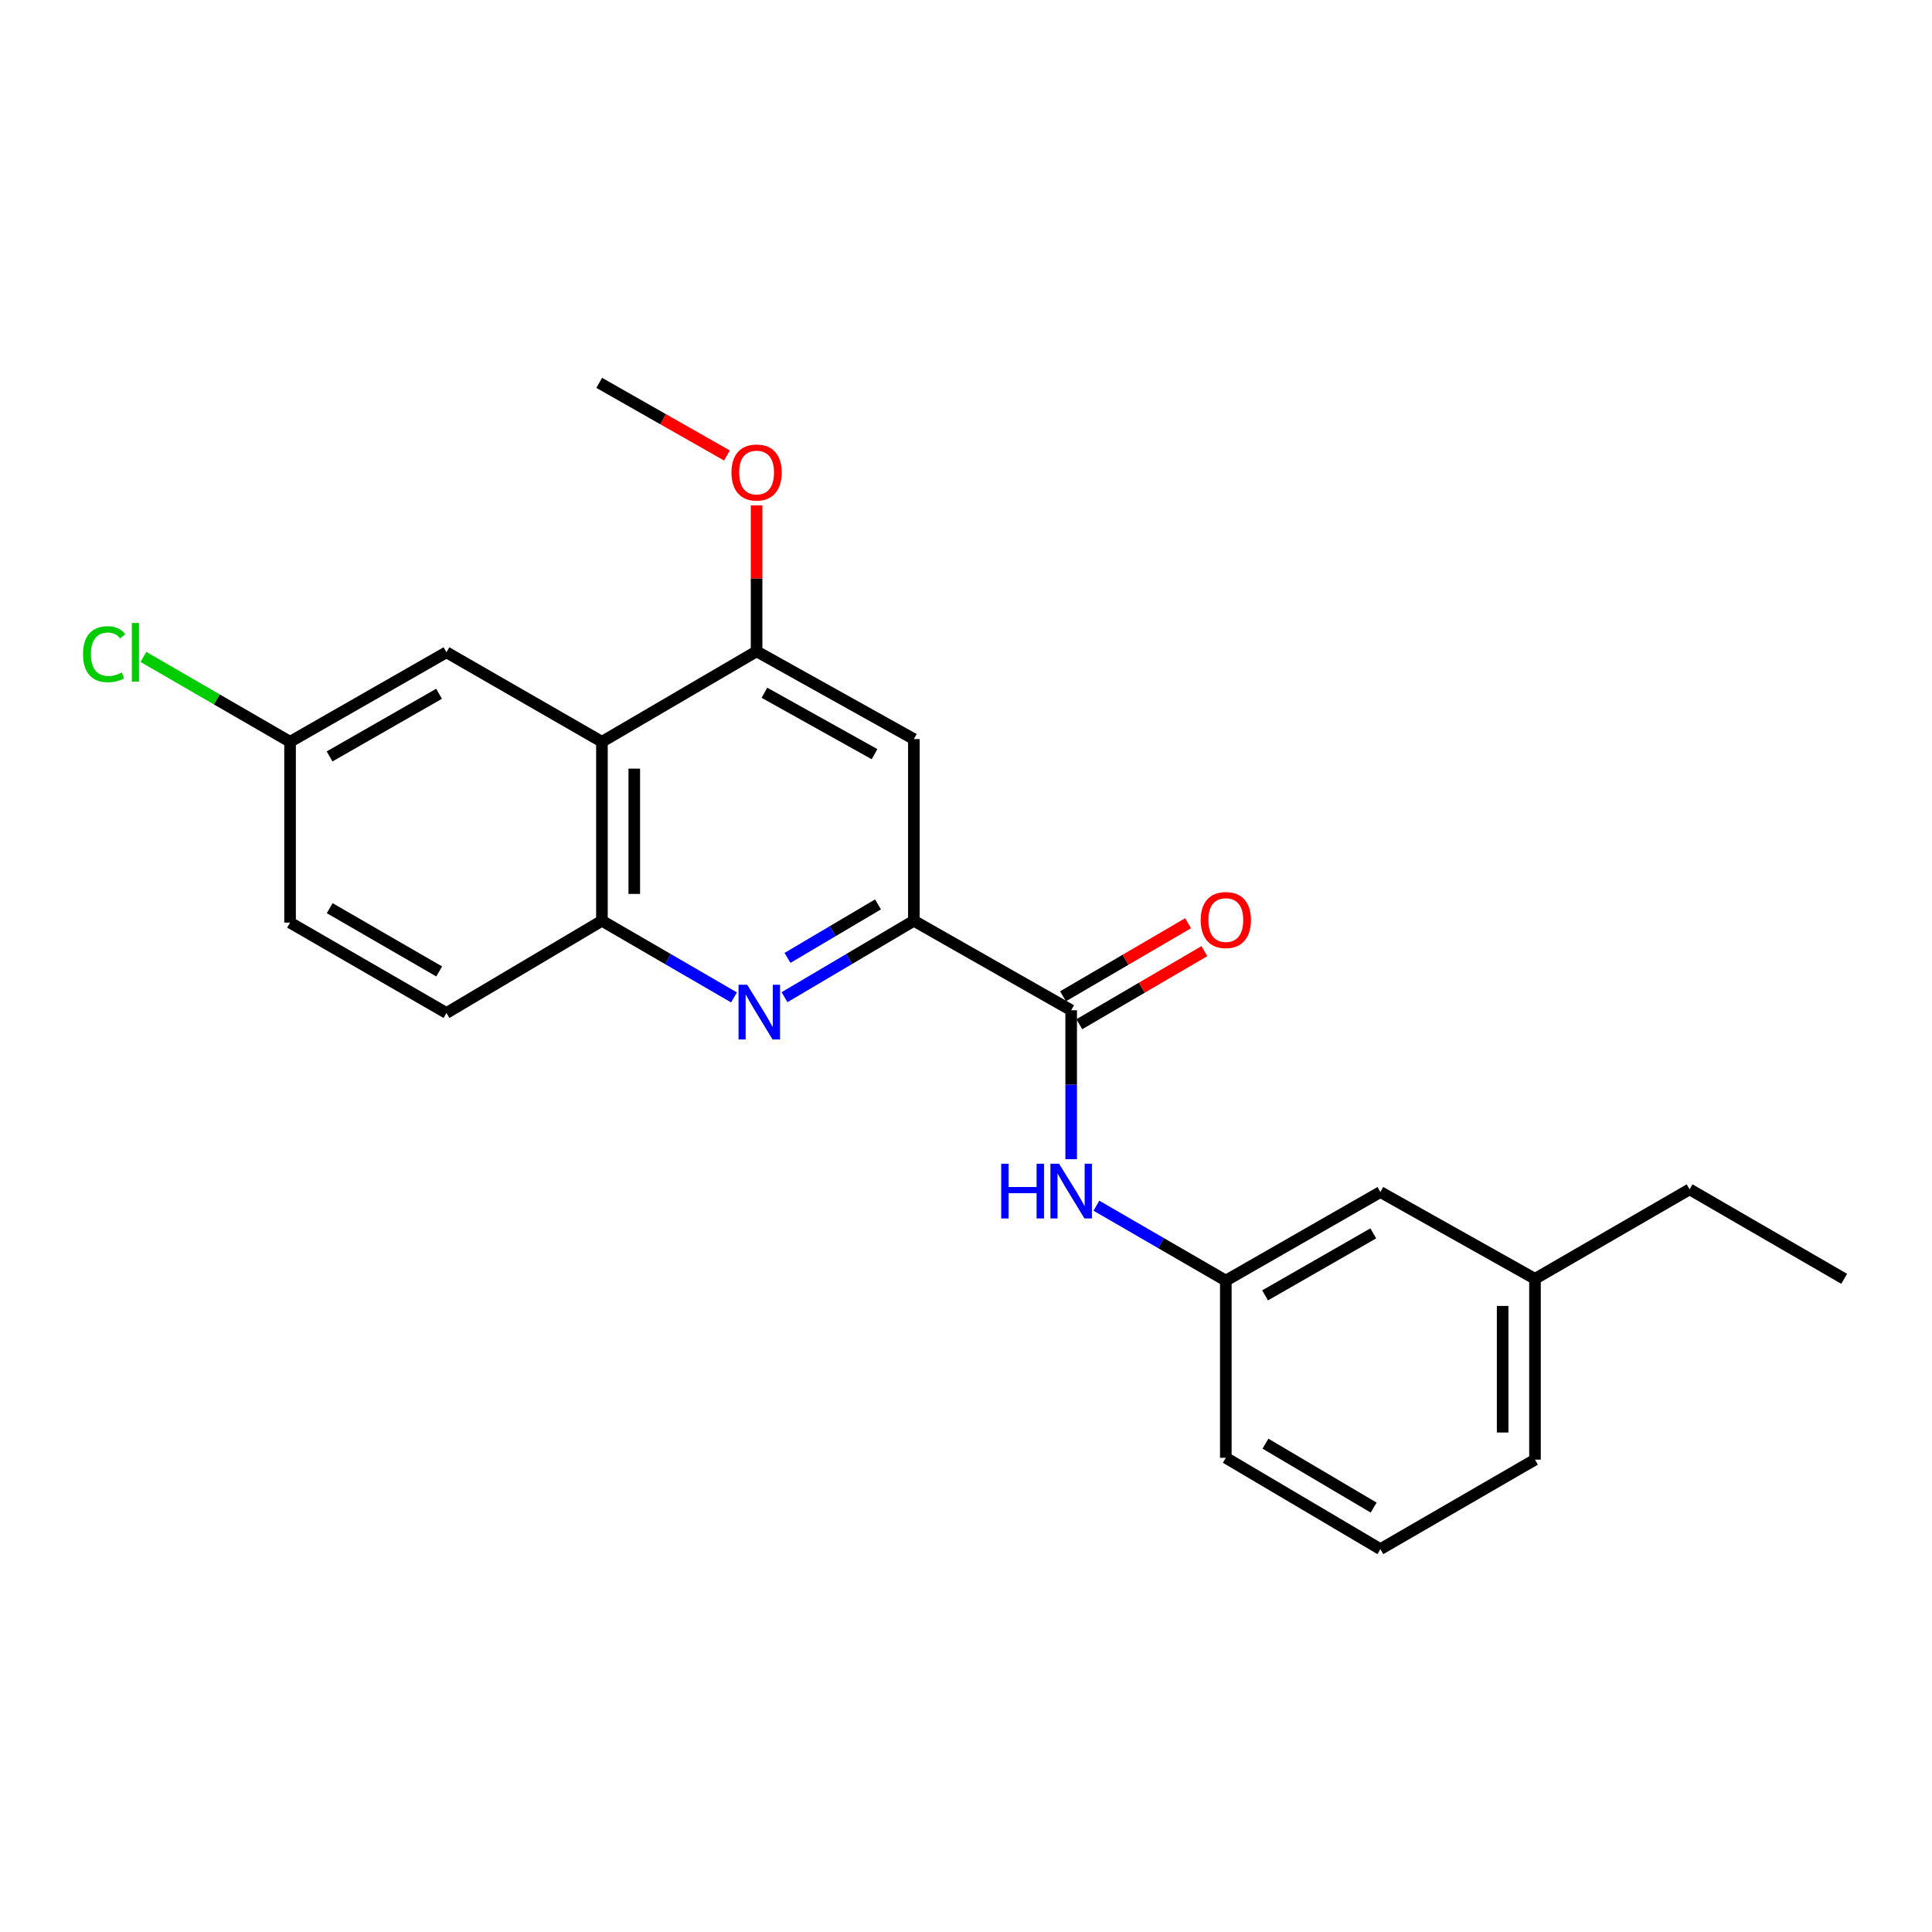 <?xml version='1.0' encoding='iso-8859-1'?>
<svg version='1.1' baseProfile='full'
              xmlns='http://www.w3.org/2000/svg'
                      xmlns:rdkit='http://www.rdkit.org/xml'
                      xmlns:xlink='http://www.w3.org/1999/xlink'
                  xml:space='preserve'
width='1000px' height='1000px' viewBox='0 0 1000 1000'>
<!-- END OF HEADER -->
<rect style='opacity:1.0;fill:#FFFFFF;stroke:none' width='1000' height='1000' x='0' y='0'> </rect>
<path class='bond-0' d='M 406.074,516.148 L 439.545,496.368' style='fill:none;fill-rule:evenodd;stroke:#0000FF;stroke-width:6px;stroke-linecap:butt;stroke-linejoin:miter;stroke-opacity:1' />
<path class='bond-0' d='M 439.545,496.368 L 473.017,476.588' style='fill:none;fill-rule:evenodd;stroke:#000000;stroke-width:6px;stroke-linecap:butt;stroke-linejoin:miter;stroke-opacity:1' />
<path class='bond-0' d='M 407.601,495.806 L 431.031,481.96' style='fill:none;fill-rule:evenodd;stroke:#0000FF;stroke-width:6px;stroke-linecap:butt;stroke-linejoin:miter;stroke-opacity:1' />
<path class='bond-0' d='M 431.031,481.96 L 454.461,468.114' style='fill:none;fill-rule:evenodd;stroke:#000000;stroke-width:6px;stroke-linecap:butt;stroke-linejoin:miter;stroke-opacity:1' />
<path class='bond-3' d='M 379.916,516.266 L 345.739,496.427' style='fill:none;fill-rule:evenodd;stroke:#0000FF;stroke-width:6px;stroke-linecap:butt;stroke-linejoin:miter;stroke-opacity:1' />
<path class='bond-3' d='M 345.739,496.427 L 311.562,476.588' style='fill:none;fill-rule:evenodd;stroke:#000000;stroke-width:6px;stroke-linecap:butt;stroke-linejoin:miter;stroke-opacity:1' />
<path class='bond-1' d='M 473.017,476.588 L 554.437,522.91' style='fill:none;fill-rule:evenodd;stroke:#000000;stroke-width:6px;stroke-linecap:butt;stroke-linejoin:miter;stroke-opacity:1' />
<path class='bond-5' d='M 473.017,476.588 L 473.017,382.551' style='fill:none;fill-rule:evenodd;stroke:#000000;stroke-width:6px;stroke-linecap:butt;stroke-linejoin:miter;stroke-opacity:1' />
<path class='bond-6' d='M 554.437,522.91 L 554.437,561.46' style='fill:none;fill-rule:evenodd;stroke:#000000;stroke-width:6px;stroke-linecap:butt;stroke-linejoin:miter;stroke-opacity:1' />
<path class='bond-6' d='M 554.437,561.46 L 554.437,600.01' style='fill:none;fill-rule:evenodd;stroke:#0000FF;stroke-width:6px;stroke-linecap:butt;stroke-linejoin:miter;stroke-opacity:1' />
<path class='bond-8' d='M 558.659,530.134 L 591.022,511.222' style='fill:none;fill-rule:evenodd;stroke:#000000;stroke-width:6px;stroke-linecap:butt;stroke-linejoin:miter;stroke-opacity:1' />
<path class='bond-8' d='M 591.022,511.222 L 623.385,492.309' style='fill:none;fill-rule:evenodd;stroke:#FF0000;stroke-width:6px;stroke-linecap:butt;stroke-linejoin:miter;stroke-opacity:1' />
<path class='bond-8' d='M 550.215,515.685 L 582.578,496.772' style='fill:none;fill-rule:evenodd;stroke:#000000;stroke-width:6px;stroke-linecap:butt;stroke-linejoin:miter;stroke-opacity:1' />
<path class='bond-8' d='M 582.578,496.772 L 614.941,477.86' style='fill:none;fill-rule:evenodd;stroke:#FF0000;stroke-width:6px;stroke-linecap:butt;stroke-linejoin:miter;stroke-opacity:1' />
<path class='bond-2' d='M 311.562,383.946 L 311.562,476.588' style='fill:none;fill-rule:evenodd;stroke:#000000;stroke-width:6px;stroke-linecap:butt;stroke-linejoin:miter;stroke-opacity:1' />
<path class='bond-2' d='M 328.298,397.842 L 328.298,462.692' style='fill:none;fill-rule:evenodd;stroke:#000000;stroke-width:6px;stroke-linecap:butt;stroke-linejoin:miter;stroke-opacity:1' />
<path class='bond-4' d='M 311.562,383.946 L 391.606,337.141' style='fill:none;fill-rule:evenodd;stroke:#000000;stroke-width:6px;stroke-linecap:butt;stroke-linejoin:miter;stroke-opacity:1' />
<path class='bond-7' d='M 311.562,383.946 L 231.091,337.625' style='fill:none;fill-rule:evenodd;stroke:#000000;stroke-width:6px;stroke-linecap:butt;stroke-linejoin:miter;stroke-opacity:1' />
<path class='bond-10' d='M 311.562,476.588 L 231.091,524.323' style='fill:none;fill-rule:evenodd;stroke:#000000;stroke-width:6px;stroke-linecap:butt;stroke-linejoin:miter;stroke-opacity:1' />
<path class='bond-13' d='M 391.606,337.141 L 391.606,299.354' style='fill:none;fill-rule:evenodd;stroke:#000000;stroke-width:6px;stroke-linecap:butt;stroke-linejoin:miter;stroke-opacity:1' />
<path class='bond-13' d='M 391.606,299.354 L 391.606,261.566' style='fill:none;fill-rule:evenodd;stroke:#FF0000;stroke-width:6px;stroke-linecap:butt;stroke-linejoin:miter;stroke-opacity:1' />
<path class='bond-23' d='M 391.606,337.141 L 473.017,382.551' style='fill:none;fill-rule:evenodd;stroke:#000000;stroke-width:6px;stroke-linecap:butt;stroke-linejoin:miter;stroke-opacity:1' />
<path class='bond-23' d='M 395.665,358.569 L 452.653,390.356' style='fill:none;fill-rule:evenodd;stroke:#000000;stroke-width:6px;stroke-linecap:butt;stroke-linejoin:miter;stroke-opacity:1' />
<path class='bond-9' d='M 567.489,624.064 L 600.985,643.452' style='fill:none;fill-rule:evenodd;stroke:#0000FF;stroke-width:6px;stroke-linecap:butt;stroke-linejoin:miter;stroke-opacity:1' />
<path class='bond-9' d='M 600.985,643.452 L 634.481,662.84' style='fill:none;fill-rule:evenodd;stroke:#000000;stroke-width:6px;stroke-linecap:butt;stroke-linejoin:miter;stroke-opacity:1' />
<path class='bond-24' d='M 231.091,337.625 L 150.135,383.946' style='fill:none;fill-rule:evenodd;stroke:#000000;stroke-width:6px;stroke-linecap:butt;stroke-linejoin:miter;stroke-opacity:1' />
<path class='bond-24' d='M 227.259,359.099 L 170.59,391.524' style='fill:none;fill-rule:evenodd;stroke:#000000;stroke-width:6px;stroke-linecap:butt;stroke-linejoin:miter;stroke-opacity:1' />
<path class='bond-12' d='M 634.481,662.84 L 714.488,616.993' style='fill:none;fill-rule:evenodd;stroke:#000000;stroke-width:6px;stroke-linecap:butt;stroke-linejoin:miter;stroke-opacity:1' />
<path class='bond-12' d='M 654.803,670.484 L 710.808,638.391' style='fill:none;fill-rule:evenodd;stroke:#000000;stroke-width:6px;stroke-linecap:butt;stroke-linejoin:miter;stroke-opacity:1' />
<path class='bond-18' d='M 634.481,662.84 L 634.481,754.553' style='fill:none;fill-rule:evenodd;stroke:#000000;stroke-width:6px;stroke-linecap:butt;stroke-linejoin:miter;stroke-opacity:1' />
<path class='bond-14' d='M 231.091,524.323 L 150.135,477.546' style='fill:none;fill-rule:evenodd;stroke:#000000;stroke-width:6px;stroke-linecap:butt;stroke-linejoin:miter;stroke-opacity:1' />
<path class='bond-14' d='M 227.32,502.815 L 170.652,470.072' style='fill:none;fill-rule:evenodd;stroke:#000000;stroke-width:6px;stroke-linecap:butt;stroke-linejoin:miter;stroke-opacity:1' />
<path class='bond-11' d='M 150.135,383.946 L 150.135,477.546' style='fill:none;fill-rule:evenodd;stroke:#000000;stroke-width:6px;stroke-linecap:butt;stroke-linejoin:miter;stroke-opacity:1' />
<path class='bond-15' d='M 150.135,383.946 L 112.189,361.987' style='fill:none;fill-rule:evenodd;stroke:#000000;stroke-width:6px;stroke-linecap:butt;stroke-linejoin:miter;stroke-opacity:1' />
<path class='bond-15' d='M 112.189,361.987 L 74.243,340.028' style='fill:none;fill-rule:evenodd;stroke:#00CC00;stroke-width:6px;stroke-linecap:butt;stroke-linejoin:miter;stroke-opacity:1' />
<path class='bond-16' d='M 714.488,616.993 L 794.504,661.92' style='fill:none;fill-rule:evenodd;stroke:#000000;stroke-width:6px;stroke-linecap:butt;stroke-linejoin:miter;stroke-opacity:1' />
<path class='bond-21' d='M 376.264,235.765 L 343.206,216.967' style='fill:none;fill-rule:evenodd;stroke:#FF0000;stroke-width:6px;stroke-linecap:butt;stroke-linejoin:miter;stroke-opacity:1' />
<path class='bond-21' d='M 343.206,216.967 L 310.149,198.168' style='fill:none;fill-rule:evenodd;stroke:#000000;stroke-width:6px;stroke-linecap:butt;stroke-linejoin:miter;stroke-opacity:1' />
<path class='bond-20' d='M 794.504,661.92 L 874.539,615.598' style='fill:none;fill-rule:evenodd;stroke:#000000;stroke-width:6px;stroke-linecap:butt;stroke-linejoin:miter;stroke-opacity:1' />
<path class='bond-25' d='M 794.504,661.92 L 794.504,755.51' style='fill:none;fill-rule:evenodd;stroke:#000000;stroke-width:6px;stroke-linecap:butt;stroke-linejoin:miter;stroke-opacity:1' />
<path class='bond-25' d='M 777.768,675.958 L 777.768,741.472' style='fill:none;fill-rule:evenodd;stroke:#000000;stroke-width:6px;stroke-linecap:butt;stroke-linejoin:miter;stroke-opacity:1' />
<path class='bond-17' d='M 714.488,801.832 L 634.481,754.553' style='fill:none;fill-rule:evenodd;stroke:#000000;stroke-width:6px;stroke-linecap:butt;stroke-linejoin:miter;stroke-opacity:1' />
<path class='bond-17' d='M 711.001,780.332 L 654.996,747.236' style='fill:none;fill-rule:evenodd;stroke:#000000;stroke-width:6px;stroke-linecap:butt;stroke-linejoin:miter;stroke-opacity:1' />
<path class='bond-19' d='M 714.488,801.832 L 794.504,755.51' style='fill:none;fill-rule:evenodd;stroke:#000000;stroke-width:6px;stroke-linecap:butt;stroke-linejoin:miter;stroke-opacity:1' />
<path class='bond-22' d='M 874.539,615.598 L 954.545,661.92' style='fill:none;fill-rule:evenodd;stroke:#000000;stroke-width:6px;stroke-linecap:butt;stroke-linejoin:miter;stroke-opacity:1' />
<path  class='atom-0' d='M 386.75 509.707
L 396.03 524.707
Q 396.95 526.187, 398.43 528.867
Q 399.91 531.547, 399.99 531.707
L 399.99 509.707
L 403.75 509.707
L 403.75 538.027
L 399.87 538.027
L 389.91 521.627
Q 388.75 519.707, 387.51 517.507
Q 386.31 515.307, 385.95 514.627
L 385.95 538.027
L 382.27 538.027
L 382.27 509.707
L 386.75 509.707
' fill='#0000FF'/>
<path  class='atom-7' d='M 518.217 602.35
L 522.057 602.35
L 522.057 614.39
L 536.537 614.39
L 536.537 602.35
L 540.377 602.35
L 540.377 630.67
L 536.537 630.67
L 536.537 617.59
L 522.057 617.59
L 522.057 630.67
L 518.217 630.67
L 518.217 602.35
' fill='#0000FF'/>
<path  class='atom-7' d='M 548.177 602.35
L 557.457 617.35
Q 558.377 618.83, 559.857 621.51
Q 561.337 624.19, 561.417 624.35
L 561.417 602.35
L 565.177 602.35
L 565.177 630.67
L 561.297 630.67
L 551.337 614.27
Q 550.177 612.35, 548.937 610.15
Q 547.737 607.95, 547.377 607.27
L 547.377 630.67
L 543.697 630.67
L 543.697 602.35
L 548.177 602.35
' fill='#0000FF'/>
<path  class='atom-9' d='M 621.481 476.213
Q 621.481 469.413, 624.841 465.613
Q 628.201 461.813, 634.481 461.813
Q 640.761 461.813, 644.121 465.613
Q 647.481 469.413, 647.481 476.213
Q 647.481 483.093, 644.081 487.013
Q 640.681 490.893, 634.481 490.893
Q 628.241 490.893, 624.841 487.013
Q 621.481 483.133, 621.481 476.213
M 634.481 487.693
Q 638.801 487.693, 641.121 484.813
Q 643.481 481.893, 643.481 476.213
Q 643.481 470.653, 641.121 467.853
Q 638.801 465.013, 634.481 465.013
Q 630.161 465.013, 627.801 467.813
Q 625.481 470.613, 625.481 476.213
Q 625.481 481.933, 627.801 484.813
Q 630.161 487.693, 634.481 487.693
' fill='#FF0000'/>
<path  class='atom-14' d='M 378.606 244.57
Q 378.606 237.77, 381.966 233.97
Q 385.326 230.17, 391.606 230.17
Q 397.886 230.17, 401.246 233.97
Q 404.606 237.77, 404.606 244.57
Q 404.606 251.45, 401.206 255.37
Q 397.806 259.25, 391.606 259.25
Q 385.366 259.25, 381.966 255.37
Q 378.606 251.49, 378.606 244.57
M 391.606 256.05
Q 395.926 256.05, 398.246 253.17
Q 400.606 250.25, 400.606 244.57
Q 400.606 239.01, 398.246 236.21
Q 395.926 233.37, 391.606 233.37
Q 387.286 233.37, 384.926 236.17
Q 382.606 238.97, 382.606 244.57
Q 382.606 250.29, 384.926 253.17
Q 387.286 256.05, 391.606 256.05
' fill='#FF0000'/>
<path  class='atom-16' d='M 42.971 338.605
Q 42.971 331.565, 46.251 327.885
Q 49.571 324.165, 55.851 324.165
Q 61.691 324.165, 64.811 328.285
L 62.171 330.445
Q 59.891 327.445, 55.851 327.445
Q 51.571 327.445, 49.291 330.325
Q 47.051 333.165, 47.051 338.605
Q 47.051 344.205, 49.371 347.085
Q 51.731 349.965, 56.291 349.965
Q 59.411 349.965, 63.051 348.085
L 64.171 351.085
Q 62.691 352.045, 60.451 352.605
Q 58.211 353.165, 55.731 353.165
Q 49.571 353.165, 46.251 349.405
Q 42.971 345.645, 42.971 338.605
' fill='#00CC00'/>
<path  class='atom-16' d='M 68.251 322.445
L 71.931 322.445
L 71.931 352.805
L 68.251 352.805
L 68.251 322.445
' fill='#00CC00'/>
</svg>
